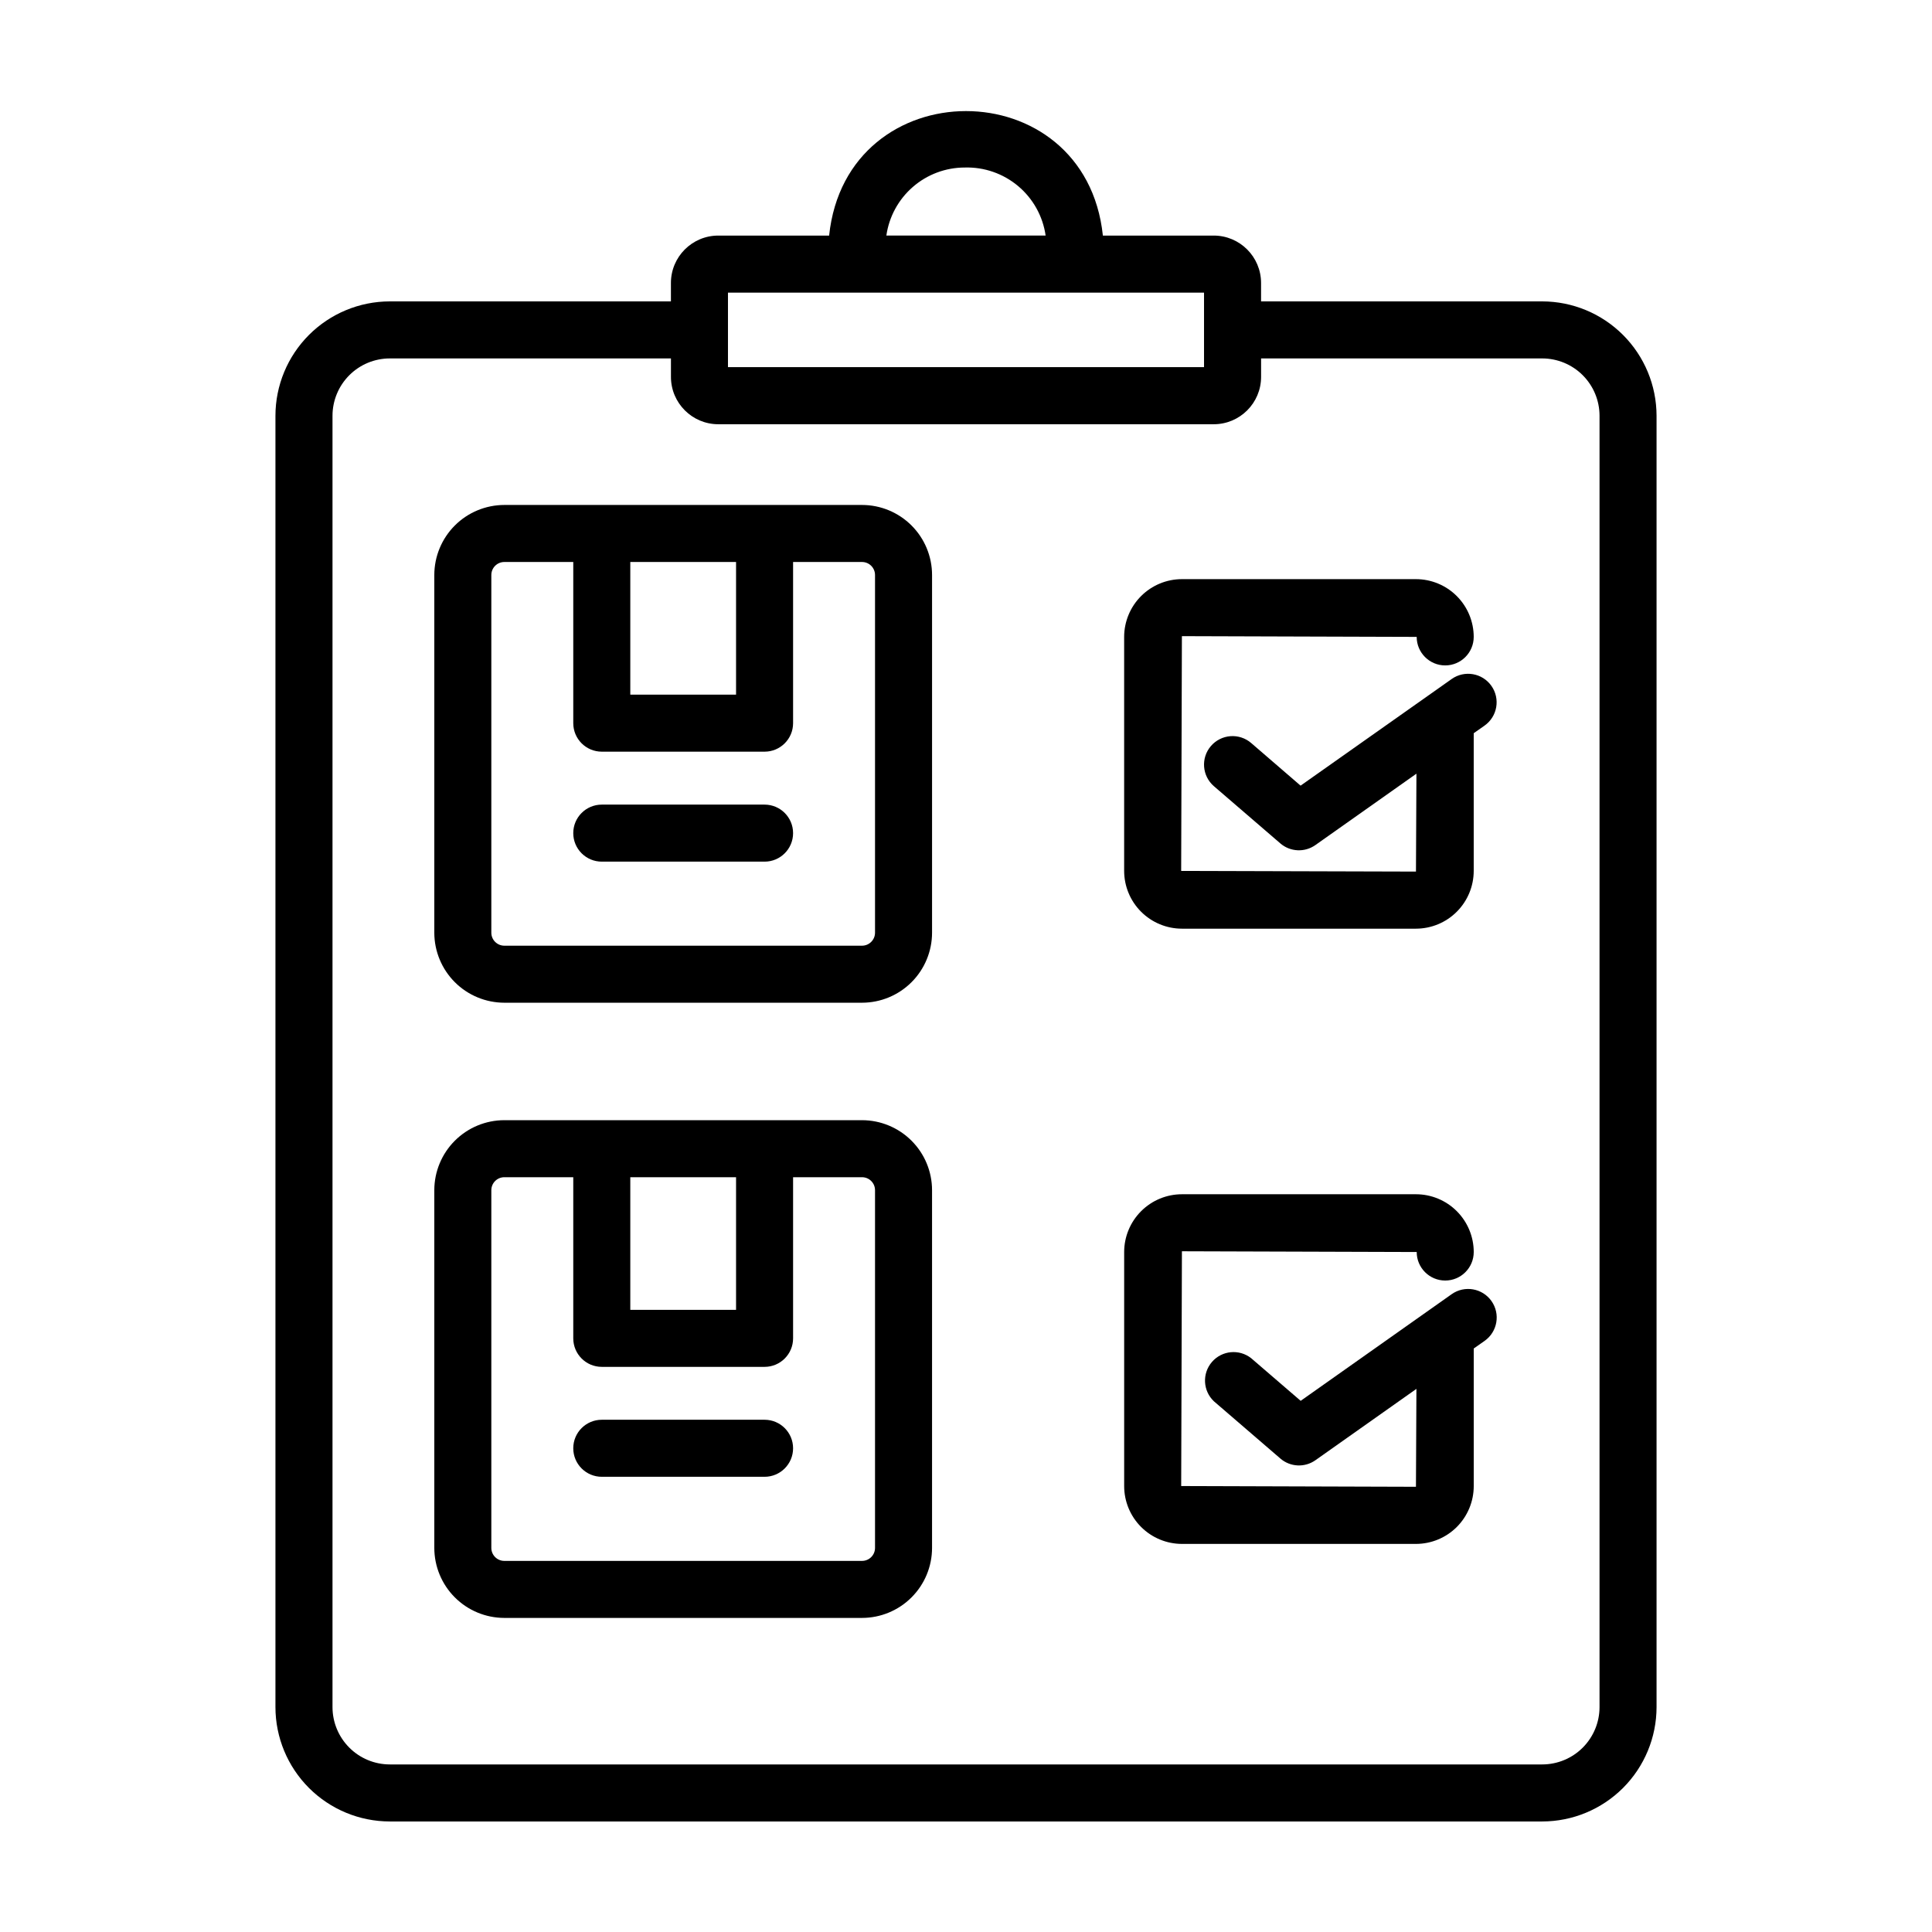 <?xml version="1.0" encoding="UTF-8"?>
<!-- Uploaded to: ICON Repo, www.iconrepo.com, Generator: ICON Repo Mixer Tools -->
<svg fill="#000000" width="800px" height="800px" version="1.1" viewBox="144 144 512 512" xmlns="http://www.w3.org/2000/svg">
 <g>
  <path d="m372.45 277.82h-94.801c-4.918 0.008-9.637 1.965-13.113 5.441-3.477 3.481-5.434 8.195-5.441 13.113v94.805c0.008 4.918 1.965 9.633 5.441 13.113 3.477 3.477 8.195 5.434 13.113 5.441h94.801c4.922-0.008 9.637-1.965 13.117-5.441 3.477-3.481 5.434-8.195 5.438-13.113v-94.805c-0.004-4.918-1.961-9.637-5.438-13.113-3.481-3.481-8.195-5.438-13.117-5.441zm-33.387 50.266h-28.027v-35.152h28.027zm36.828 63.094c-0.004 1.895-1.543 3.434-3.441 3.438h-94.801c-1.898-0.004-3.438-1.543-3.441-3.438v-94.805c0.004-1.898 1.543-3.438 3.441-3.441h18.273v42.711c0 4.172 3.383 7.555 7.559 7.555h43.141c4.172 0 7.555-3.383 7.555-7.555v-42.711h18.273c1.898 0.004 3.438 1.543 3.441 3.441z"/>
  <path d="m346.62 357.23h-43.141c-4.176 0-7.559 3.383-7.559 7.555 0 4.176 3.383 7.559 7.559 7.559h43.141c4.172 0 7.555-3.383 7.555-7.559 0-4.172-3.383-7.555-7.555-7.555z"/>
  <path d="m441.91 312.77v62.035c0.008 4.059 1.621 7.949 4.492 10.816 2.871 2.871 6.762 4.484 10.82 4.488h62.02-0.004c4.059-0.004 7.953-1.617 10.82-4.488 2.871-2.867 4.488-6.758 4.492-10.816v-36.496l2.871-2.016c3.41-2.406 4.223-7.121 1.816-10.531s-7.121-4.223-10.531-1.816l-5.918 4.18-34.121 24.078-13.098-11.301c-1.52-1.309-3.496-1.957-5.496-1.809-1.996 0.152-3.856 1.09-5.164 2.609-2.723 3.16-2.363 7.934 0.801 10.656l17.59 15.148h-0.004c2.629 2.262 6.461 2.445 9.293 0.445l26.781-18.918-0.125 25.945-62.223-0.176 0.195-62.215 62.215 0.195h0.004c0 4.172 3.383 7.559 7.555 7.559 4.176 0 7.559-3.387 7.559-7.559-0.004-4.059-1.621-7.949-4.492-10.82-2.867-2.867-6.762-4.481-10.82-4.484h-62.016c-4.059 0.004-7.945 1.617-10.816 4.481-2.867 2.867-4.484 6.754-4.496 10.809z"/>
  <path d="m372.45 440.86h-94.801c-4.918 0.004-9.633 1.961-13.113 5.438-3.477 3.477-5.434 8.191-5.441 13.109v94.809c0.008 4.918 1.965 9.633 5.441 13.109 3.481 3.481 8.195 5.434 13.113 5.441h94.801c4.918-0.008 9.637-1.961 13.113-5.441 3.481-3.477 5.438-8.191 5.441-13.109v-94.809c-0.004-4.918-1.961-9.633-5.441-13.109-3.477-3.477-8.195-5.434-13.113-5.438zm-33.387 50.262-28.027-0.004v-35.145h28.027zm36.828 63.098v-0.004c-0.004 1.898-1.543 3.434-3.441 3.438h-94.801c-1.898-0.004-3.434-1.539-3.441-3.438v-94.809c0.008-1.895 1.543-3.434 3.441-3.434h18.273v42.703c0 4.172 3.383 7.555 7.559 7.555h43.141c4.172 0 7.555-3.383 7.555-7.555v-42.703h18.273c1.898 0 3.438 1.539 3.441 3.434z"/>
  <path d="m346.62 520.25h-43.141c-4.176 0-7.559 3.383-7.559 7.555 0 4.176 3.383 7.559 7.559 7.559h43.141c4.172 0 7.555-3.383 7.555-7.559 0-4.172-3.383-7.555-7.555-7.555z"/>
  <path d="m528.71 486.97-5.918 4.18s-34.074 24.062-34.098 24.086l-13.121-11.297c-3.176-2.504-7.758-2.062-10.398 0.996-2.641 3.062-2.406 7.66 0.535 10.434l17.59 15.148h-0.004c2.621 2.269 6.453 2.465 9.289 0.469l26.781-18.918-0.125 25.945-62.215-0.195 0.195-62.215 62.215 0.195h0.004c0 4.176 3.383 7.559 7.555 7.559 4.176 0 7.559-3.383 7.559-7.559-0.004-4.059-1.621-7.949-4.488-10.82-2.871-2.871-6.762-4.484-10.824-4.488h-62.016c-4.059 0.004-7.953 1.617-10.82 4.488-2.871 2.871-4.488 6.762-4.492 10.82v62.02c0 4.062 1.609 7.961 4.481 10.836s6.766 4.496 10.832 4.5h62.02-0.004c4.062-0.004 7.953-1.621 10.824-4.488 2.867-2.871 4.484-6.762 4.488-10.82v-36.477l2.871-2.016c3.422-2.406 4.242-7.129 1.836-10.551-2.406-3.418-7.133-4.242-10.551-1.832z"/>
  <path d="m465.65 206.43h-29.375c-4.637-44.004-67.93-43.973-72.547 0h-29.379c-6.926 0.008-12.535 5.621-12.547 12.547v4.898l-74.508-0.004c-8.031 0.012-15.734 3.207-21.414 8.891-5.68 5.68-8.875 13.383-8.883 21.414v342.23c0.008 8.031 3.203 15.734 8.883 21.418 5.68 5.68 13.383 8.875 21.414 8.883h305.41c8.035-0.008 15.734-3.203 21.418-8.883 5.68-5.684 8.875-13.387 8.883-21.418v-342.23c-0.012-8.031-3.207-15.734-8.887-21.414-5.68-5.684-13.379-8.879-21.414-8.891h-74.508v-4.894c-0.008-6.926-5.621-12.539-12.547-12.547zm-65.996-18.035c5.168-0.156 10.211 1.598 14.168 4.922 3.957 3.328 6.551 7.996 7.281 13.113h-42.207c0.711-5 3.203-9.574 7.016-12.887 3.812-3.316 8.691-5.141 13.742-5.148zm-62.734 33.152h126.16v19.746h-126.16zm215.79 17.441c4.027 0.004 7.887 1.605 10.734 4.453 2.844 2.848 4.445 6.711 4.449 10.734v342.23c-0.004 4.023-1.605 7.887-4.449 10.734-2.848 2.848-6.707 4.449-10.734 4.453h-305.41c-4.027-0.004-7.887-1.605-10.73-4.453-2.848-2.848-4.449-6.711-4.453-10.734v-342.23c0.004-4.023 1.605-7.887 4.453-10.734 2.844-2.848 6.703-4.449 10.73-4.453h74.508v4.902c0.012 6.922 5.621 12.531 12.547 12.539h131.3c6.926-0.008 12.539-5.617 12.547-12.539v-4.902z"/>
 </g>
</svg>